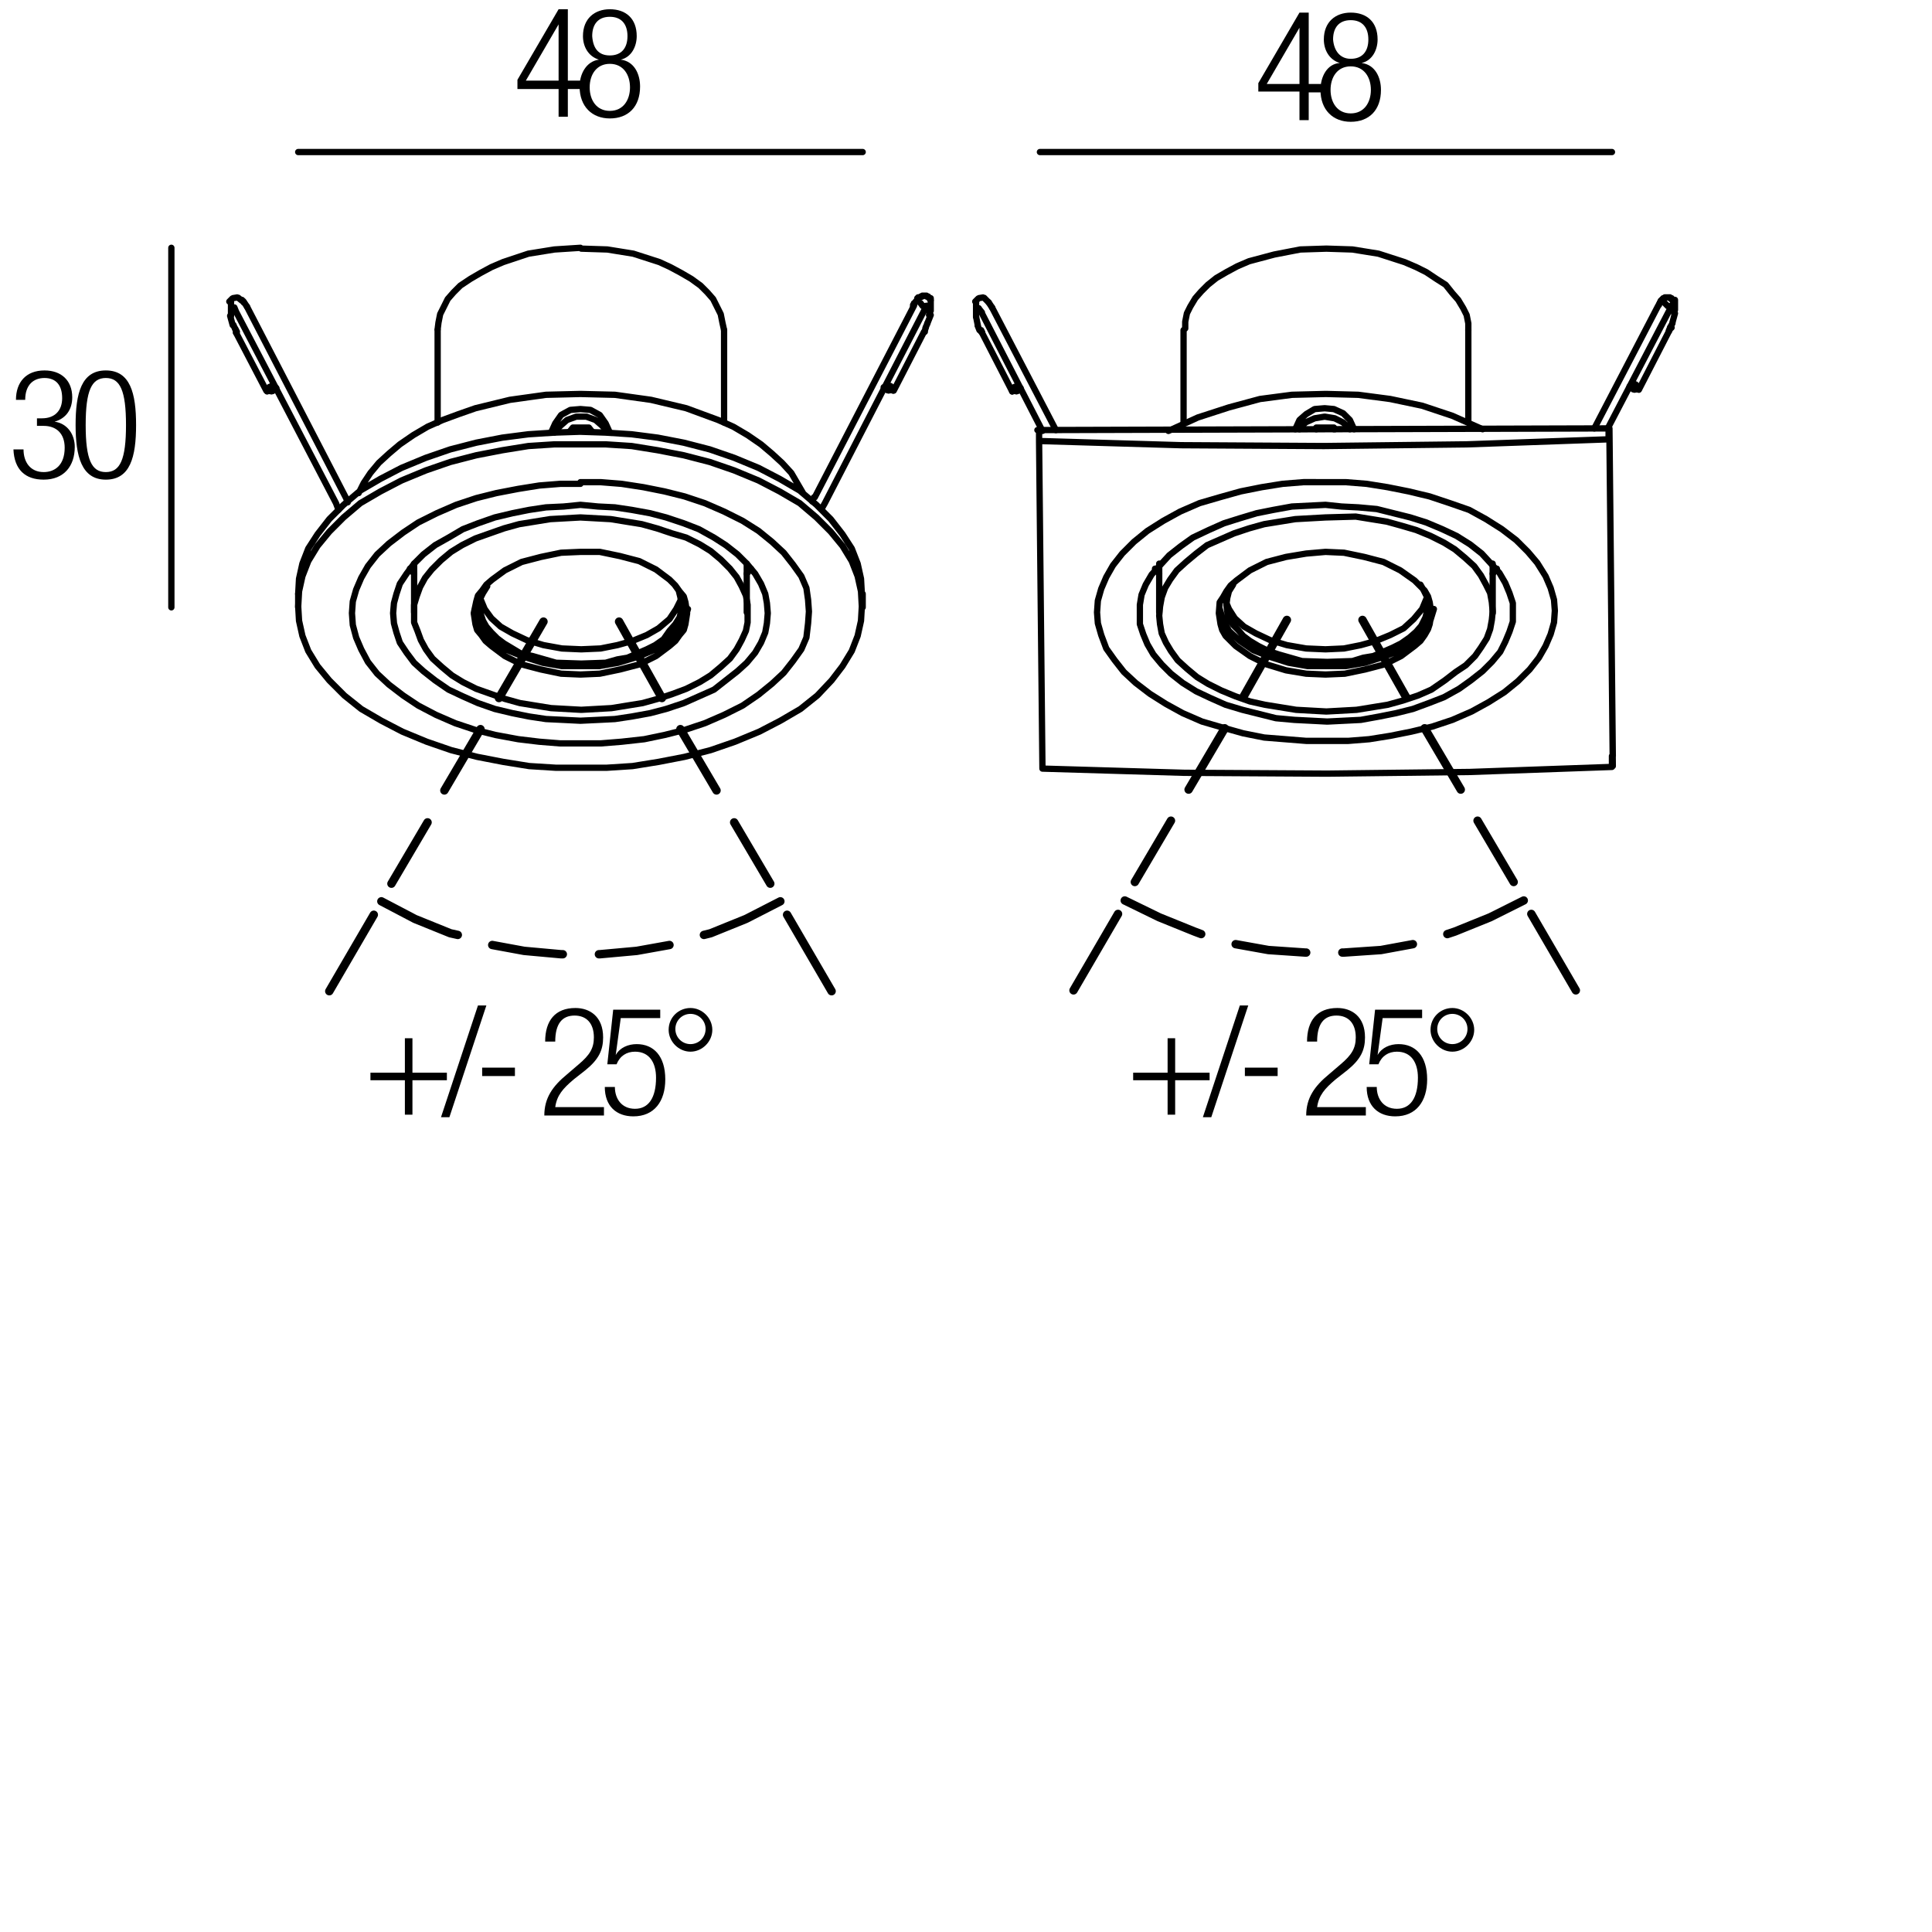 <?xml version="1.0" encoding="utf-8"?>
<!-- Generator: Adobe Illustrator 19.0.0, SVG Export Plug-In . SVG Version: 6.00 Build 0)  -->
<svg version="1.1" id="Livello_1" xmlns="http://www.w3.org/2000/svg" xmlns:xlink="http://www.w3.org/1999/xlink" x="0px" y="0px"
	 viewBox="0 0 230 230" enable-background="new 0 0 230 230" xml:space="preserve">
<g>
	<rect x="43.3" y="119.9" fill="none" width="47.3" height="36.7"/>
	<path d="M48.2,128.6h-4.1v-0.9h4.1v-4.1h0.9v4.1h4.1v0.9h-4.1v4.1h-0.9V128.6z"/>
	<path d="M57.9,119.7l-4.4,13.3h-1l4.4-13.3H57.9z"/>
	<path d="M61.3,127.1v1h-3.9v-1H61.3z"/>
	<path d="M64.9,124c0-2.5,1.2-4,3.6-4c1.7,0,3.3,1,3.3,3.5c0,1.5-0.5,2.6-2.1,3.9l-1.4,1.1c-1.3,1.1-2,1.9-2.2,3.3h5.8v1h-7.1
		c0-2.1,1-3.5,2.7-4.9l1.4-1.2c1.3-1.1,1.8-1.9,1.8-3.2c0-1.7-0.9-2.6-2.3-2.6c-1.5,0-2.3,1-2.3,3.1H64.9z"/>
	<path d="M78.6,120.2v1h-4.7l-0.6,4.4l0,0c0.5-0.9,1.5-1.3,2.5-1.3c2,0,3.4,1.4,3.4,4.2c0,2.6-1.3,4.4-3.8,4.4c-2,0-3.4-1.2-3.4-3.5
		h1.2c0,1.4,0.8,2.6,2.4,2.6s2.5-1.3,2.5-3.7c0-1.8-0.8-3.1-2.5-3.1c-1,0-1.8,0.5-2.2,1.5h-1.1l0.7-6.5H78.6z"/>
	<path d="M82.2,120c1.4,0,2.6,1.2,2.6,2.6c0,1.4-1.2,2.6-2.6,2.6c-1.4,0-2.6-1.2-2.6-2.6C79.6,121.1,80.8,120,82.2,120z M82.2,124.3
		c1,0,1.8-0.8,1.8-1.8s-0.8-1.8-1.8-1.8c-1,0-1.8,0.8-1.8,1.8S81.2,124.3,82.2,124.3z"/>
</g>
<g>
	<rect x="1" y="44" fill="none" width="47.3" height="36.7"/>
	<path d="M4.4,49.8H5c1.5,0,2.4-0.9,2.4-2.4c0-1.5-0.7-2.4-2.1-2.4C4,45,3,45.8,3,47.6H1.9c0-2.1,1.2-3.5,3.4-3.5
		c2,0,3.3,1.2,3.3,3.2c0,1.4-0.7,2.5-2.1,2.9v0c1.5,0.2,2.4,1.5,2.4,3c0,2.3-1.3,3.9-3.7,3.9c-2.2,0-3.5-1.2-3.6-3.6h1.2
		c0,1.5,0.8,2.7,2.4,2.7c1.3,0,2.5-0.8,2.5-2.9c0-1.7-1-2.6-2.5-2.6H4.4V49.8z"/>
	<path d="M12.6,44.1c2.9,0,3.6,2.7,3.6,6.5c0,3.8-0.7,6.5-3.6,6.5S9,54.3,9,50.6C9,46.8,9.7,44.1,12.6,44.1z M12.6,56.2
		c1.7,0,2.4-1.5,2.4-5.6c0-4.1-0.7-5.6-2.4-5.6s-2.4,1.5-2.4,5.6C10.2,54.7,10.9,56.2,12.6,56.2z"/>
</g>
<g>
	
		<path fill="none" stroke="#000000" stroke-width="0.75" stroke-linecap="round" stroke-linejoin="round" stroke-miterlimit="10" d="
		M140.9,39.3v11 M138,72.9v-5.8 M177.7,67.1V73 M174.8,39.3v11 M120.5,46.6l-3.6-7"/>
	
		<path fill="none" stroke="#000000" stroke-width="0.75" stroke-linecap="round" stroke-linejoin="bevel" stroke-miterlimit="10" d="
		M116.8,39.3l0.1,0.2 M116.4,38.8l0.2,0.5"/>
	
		<line fill="none" stroke="#000000" stroke-width="0.75" stroke-linecap="round" stroke-linejoin="round" stroke-miterlimit="10" x1="116.4" y1="38.7" x2="116.2" y2="37.7"/>
	
		<path fill="none" stroke="#000000" stroke-width="0.75" stroke-linecap="round" stroke-linejoin="bevel" stroke-miterlimit="10" d="
		M116.2,35.9v1.8 M117.5,35.8l-0.4-0.4l-0.6,0.1l-0.4,0.4 M117.6,35.9l-0.1-0.1 M117.7,36l-0.1-0.1"/>
	
		<line fill="none" stroke="#000000" stroke-width="0.75" stroke-linecap="round" stroke-linejoin="round" stroke-miterlimit="10" x1="117.7" y1="36" x2="118.1" y2="36.6"/>
	
		<line fill="none" stroke="#000000" stroke-width="0.75" stroke-linecap="round" stroke-linejoin="bevel" stroke-miterlimit="10" x1="116.5" y1="36.9" x2="116.5" y2="36.7"/>
	
		<path fill="none" stroke="#000000" stroke-width="0.75" stroke-linecap="round" stroke-linejoin="round" stroke-miterlimit="10" d="
		M116.9,39.6l-0.1-0.1 M116.9,37.2l-0.4-0.5 M118.1,36.6l7.6,14.6 M124.1,51.3l-7.2-14 M189.8,51l7.6-14.6 M198.7,37l-7.3,14
		 M199.1,36.5H199l-0.2,0.5 M198.7,39.3v0.1 M197.4,36.4l0.1-0.1v-0.1l0.1-0.1v-0.1l0.1-0.1v-0.1h0.1v-0.1h0.1v-0.1h0.1v-0.1h0.1
		h0.1v-0.1h0.1h0.1h0.1h0.1h0.1h0.1v0.1h0.1h0.1v0.1h0.1v0.1v0.1"/>
	
		<path fill="none" stroke="#000000" stroke-width="0.75" stroke-linecap="round" stroke-linejoin="bevel" stroke-miterlimit="10" d="
		M199.4,36.9v-1.2 M199.3,37.3l0.1-0.5"/>
	
		<line fill="none" stroke="#000000" stroke-width="0.75" stroke-linecap="round" stroke-linejoin="round" stroke-miterlimit="10" x1="199.4" y1="37.3" x2="199.1" y2="38.4"/>
	
		<line fill="none" stroke="#000000" stroke-width="0.75" stroke-linecap="round" stroke-linejoin="bevel" stroke-miterlimit="10" x1="198.8" y1="39" x2="199.1" y2="38.5"/>
	
		<line fill="none" stroke="#000000" stroke-width="0.75" stroke-linecap="round" stroke-linejoin="round" stroke-miterlimit="10" x1="199" y1="39" x2="198.7" y2="39.3"/>
	
		<polyline fill="none" stroke="#000000" stroke-width="0.75" stroke-linecap="round" stroke-linejoin="bevel" stroke-miterlimit="10" points="
		198.2,36.1 198.6,36.5 199,36.4 	"/>
	
		<path fill="none" stroke="#000000" stroke-width="0.75" stroke-linecap="round" stroke-linejoin="round" stroke-miterlimit="10" d="
		M198.7,39.4l-3.6,7 M169.1,69.6l0.4,0.7l0.4,0.8l0.1,0.8l-0.1,0.8l-0.2,0.8l-0.5,1l-0.6,0.7l-0.8,0.7l-1,0.7l-1,0.5l-2.3,1
		l-1.2,0.2l-1.3,0.4l-3,0.1l-3-0.1l-1.4-0.4l-1.4-0.4l-1.2-0.4l-1.2-0.6l-1-0.6l-0.8-0.6l-0.6-0.7l-0.6-0.6l-0.5-0.8l-0.2-0.8
		l-0.1-0.8l0.1-0.8l0.2-0.8l0.5-0.8 M169.8,71.3l-0.5,1.2l-1,1.2l-1.2,1.1l-1.6,0.8l-1.7,0.7l-1.8,0.5l-2,0.4l-2.2,0.1l-2.3-0.1
		l-2.3-0.4l-2-0.6l-1.7-0.8l-1.4-0.8l-1.1-1l-0.7-1.1l-0.5-1.2 M145.2,72.5l0.4,1.3l0.7,1.3l1.3,1.2l1.6,1.1l2,0.8l2.2,0.7l2.3,0.4
		h2.2h2.3l2.3-0.4l2.2-0.7l2-0.8l1.6-1.1l1.3-1.2l0.7-1.3l0.4-1.3 M157.8,65.7l-2.3,0.2l-2.4,0.4l-2.3,0.6l-2,1l-1.6,1.2l-0.7,0.6
		l-0.5,0.7l-0.4,0.7l-0.4,0.6l-0.1,1.3l0.2,1.3l0.2,0.7l0.4,0.7l0.6,0.6l0.6,0.6l1.7,1.2l2,1l2.3,0.7l2.4,0.4l2.3,0.1l2.3-0.1
		l2.4-0.5l2.3-0.6l2-1l1.6-1.2l0.7-0.6l0.5-0.7l0.4-0.7l0.2-0.6l0.2-1.3l-0.2-1.3l-0.2-0.7l-0.4-0.7l-0.6-0.6l-0.6-0.6l-1.7-1.2
		l-2-1l-2.3-0.6l-2.4-0.5L157.8,65.7z M157.8,61.6l-3.6,0.2l-3.7,0.6l-1.8,0.5l-1.8,0.6l-1.6,0.7l-1.6,0.7l-1.3,1l-1.2,1l-1.1,1
		l-0.8,1.1l-0.6,1l-0.4,1.1l-0.2,1.1l-0.1,1.1l0.1,1l0.2,1.1l0.5,1.1l0.6,1l0.8,1.1l1.1,1l1.2,1l1.3,0.8l1.6,0.8l1.7,0.7l1.7,0.6
		l1.8,0.4l3.7,0.6l3.6,0.2l3.6-0.2l3.7-0.6l1.8-0.5l1.8-0.6l1.6-0.7L172,81l1.3-1l1.2-0.8l1.1-1.1l0.7-1l0.7-1.1l0.4-1.1l0.2-1.1
		l0.1-1l-0.1-1.1l-0.2-1.1l-0.5-1l-0.6-1.1l-0.8-1.1l-1.1-1l-1.2-1l-1.3-0.8l-1.6-0.8l-1.7-0.7l-1.7-0.5l-1.8-0.5l-3.7-0.6
		L157.8,61.6z M158.8,50.9h-2l-0.1,0.2 M156.7,51.1v-0.2 M158.9,51.1l-0.1-0.2v0.2"/>
	
		<path fill="none" stroke="#000000" stroke-width="0.75" stroke-linecap="round" stroke-linejoin="bevel" stroke-miterlimit="10" d="
		M160.7,51.1l-0.8-0.8l-1-0.5l-1.2-0.2l-1.2,0.2l-1.1,0.5l-0.7,0.8 M161.2,51.1l-0.5-1.1l-0.8-0.8l-1.1-0.5l-1.1-0.1 M157.7,48.6
		l-1.2,0.1l-1,0.6l-0.8,0.7l-0.5,1.1"/>
	
		<path fill="none" stroke="#000000" stroke-width="0.75" stroke-linecap="round" stroke-linejoin="round" stroke-miterlimit="10" d="
		M157.8,60.1l-2,0.1l-2,0.1l-2.2,0.4l-2,0.4l-2,0.6l-1.9,0.6l-1.8,0.8L142,64l-1.4,1l-1.4,1.1l-1.1,1.2l-1,1.1l-0.7,1.2l-0.5,1.2
		l-0.2,1.2v1.2v1.1l0.4,1.2l0.5,1.2l0.7,1.2l1,1.2l1.1,1.1l1.4,1.1l1.6,1l1.7,0.8l1.8,0.8l2,0.6l2,0.5l2,0.5l2.2,0.2l2,0.1l1.9,0.1
		l2-0.1l2-0.1l2.2-0.4l2-0.4l2-0.5l1.9-0.7l1.8-0.7l1.8-1l1.4-1l1.4-1.1l1.1-1.1l1-1.2l0.6-1.2l0.5-1.2l0.4-1.2V73v-1.2l-0.4-1.2
		l-0.5-1.2l-0.7-1.2l-1-1.1l-1.1-1.2l-1.4-1.1l-1.6-1l-1.7-0.8l-1.9-0.8l-1.9-0.6l-2-0.5l-2-0.5l-2.2-0.2l-2-0.1L157.8,60.1z
		 M192,90l-0.4-39 M191.6,52.2l0.4,39 M123.7,52.5l16.9,0.5l17,0.1l17-0.2l16.9-0.6V51l-34,0.1l-34,0.1 M124.1,91.5l-0.4-39v-1.2
		 M124.1,91.5l16.9,0.5l17,0.1l17-0.2l16.9-0.6V90"/>
	
		<path fill="none" stroke="#000000" stroke-width="0.75" stroke-linecap="round" stroke-linejoin="bevel" stroke-miterlimit="10" d="
		M176.5,51.1l-3.6-1.6l-3.6-1.2l-3.8-0.8l-3.8-0.5l-3.8-0.1 M157.8,46.9l-4,0.1l-3.8,0.5l-3.7,1l-3.7,1.2l-3.5,1.6 M137.5,67.7
		l0.5,0.6 M177.7,68.3l0.5-0.6"/>
	
		<path fill="none" stroke="#000000" stroke-width="0.75" stroke-linecap="round" stroke-linejoin="round" stroke-miterlimit="10" d="
		M157.7,57.4h2.5l2.5,0.2l2.5,0.4l2.5,0.5l2.5,0.6l2.4,0.8l2.3,0.8l2,1.1l1.9,1.2l1.7,1.3l1.4,1.4l1.1,1.3l1,1.6l0.6,1.4l0.4,1.4
		l0.1,1.3l-0.1,1.4l-0.4,1.4l-0.6,1.4l-0.8,1.4l-1.1,1.4l-1.4,1.4l-1.6,1.3l-1.9,1.2l-2,1.1l-2.3,1l-2.4,0.8l-2.5,0.6l-2.5,0.5
		l-2.5,0.4l-2.5,0.2H158h-2.5l-2.5-0.2l-2.5-0.2l-2.5-0.5l-2.5-0.7l-2.4-0.7l-2.3-1l-2-1.1l-1.9-1.2l-1.7-1.3l-1.4-1.3l-1.1-1.4
		l-1-1.4l-0.6-1.6l-0.4-1.4l-0.1-1.3l0.1-1.4l0.4-1.4l0.6-1.4l0.8-1.4l1.1-1.4l1.4-1.4l1.6-1.3l1.9-1.2l2-1.1l2.3-1l2.4-0.7l2.5-0.7
		l2.5-0.5l2.5-0.4l2.5-0.2H157.7z M174.8,39.3v-0.8l-0.2-1l-0.4-0.8l-0.6-1l-0.7-0.8l-0.8-1l-1.1-0.7l-1.2-0.8l-1.2-0.6l-1.4-0.6
		l-3.1-1l-3.1-0.5l-3.1-0.1l-3.1,0.1l-3.1,0.6l-3,0.8l-1.4,0.6l-1.3,0.7l-1.2,0.7l-1,0.8l-0.8,0.8l-0.7,0.8l-0.6,1l-0.4,0.8l-0.2,1
		v0.8"/>
	
		<path fill="none" stroke="#000000" stroke-width="0.75" stroke-linecap="round" stroke-linejoin="bevel" stroke-miterlimit="10" d="
		M120.5,46.5l0.6,0.1l0.4-0.4 M121.2,45.9l-0.5,0.2l-0.2,0.5 M195,46.3l-0.2-0.5l-0.5-0.2 M194,46l0.5,0.4l0.6-0.1 M105.2,46.1
		l0.5,0.4l0.6-0.1 M106.3,46.5l-0.2-0.5l-0.5-0.2 M32.5,45.9L32,46.1l-0.2,0.5 M31.8,46.5l0.6,0.1l0.5-0.4"/>
	
		<path fill="none" stroke="#000000" stroke-width="0.75" stroke-linecap="round" stroke-linejoin="round" stroke-miterlimit="10" d="
		M69.1,29.5L66,29.7l-3.1,0.5l-3,1l-1.4,0.6l-1.3,0.7l-1.2,0.7L54.8,34L54,34.8l-0.7,0.8l-0.5,1l-0.4,0.8l-0.2,1l-0.1,0.8
		 M86.2,39.3L86,38.4l-0.2-1l-0.4-0.8l-0.5-1l-0.7-0.8L83.4,34l-1.1-0.8l-1.2-0.7l-1.3-0.7l-1.3-0.6l-3.1-1l-3.1-0.5l-3.1-0.1
		 M69.1,51.4l3,0.1l3.1,0.2l3.1,0.4l3.1,0.6l3.1,0.8l2.9,1l2.9,1.2l2.5,1.3l2.4,1.4l2,1.7l1.7,1.7l1.4,1.8l1.1,1.7l0.7,1.8l0.4,1.8
		l0.1,1.8 M35.5,70.7l0.1-1.8l0.4-1.8l0.7-1.8l1.1-1.7l1.4-1.8l1.7-1.7l2-1.7l2.4-1.4l2.5-1.3l2.9-1.2l2.9-1l3.1-0.8l3.1-0.6
		l3.1-0.4l3.1-0.2l3-0.1 M69.1,52.9h3l3.1,0.2l3.1,0.5l3.1,0.6l3.1,0.8l2.9,1l2.9,1.2l2.5,1.3l2.4,1.4l2,1.7l1.7,1.7l1.4,1.7
		l1.1,1.8l0.7,1.8l0.4,1.8l0.1,1.8l-0.1,1.7l-0.4,1.8l-0.7,1.8l-1.1,1.8L99,81l-1.7,1.8l-2,1.6l-2.4,1.4l-2.5,1.3l-2.9,1.2l-2.9,1
		l-3.1,0.8l-3.1,0.6l-3.1,0.5l-3.1,0.2h-3h-3L63,91.2l-3.1-0.5l-3.1-0.6l-3.1-0.8l-2.9-1l-2.9-1.2l-2.5-1.3L43,84.4l-2-1.6L39.2,81
		l-1.4-1.7l-1.1-1.8L36,75.7l-0.4-1.8l-0.1-1.7l0.1-1.8l0.4-1.8l0.7-1.8l1.1-1.8l1.4-1.7l1.7-1.7l2-1.7l2.4-1.4l2.5-1.3l2.9-1.2
		l2.9-1l3.1-0.8l3.1-0.6l3.1-0.5l3.1-0.2H69.1z M69.1,57.4h2.4l2.5,0.2l2.6,0.4l2.5,0.5l2.4,0.6l2.4,0.8l2.3,1l2.2,1.1l1.9,1.2
		l1.6,1.3l1.4,1.3l1.1,1.4l1,1.4l0.6,1.4l0.2,1.4l0.1,1.4l-0.1,1.4L96,75.9l-0.6,1.4l-1,1.4l-1.1,1.4l-1.4,1.3l-1.6,1.3L88.4,84
		l-2.2,1.1l-2.3,1l-2.4,0.8l-2.4,0.6L76.7,88L74,88.3l-2.5,0.2h-2.4h-2.4l-2.5-0.2L61.7,88L59,87.5l-2.4-0.6l-2.4-0.8l-2.3-1
		L49.8,84L48,82.8l-1.7-1.3l-1.4-1.3l-1.1-1.4L43,77.3l-0.6-1.4L42,74.4L41.9,73l0.1-1.4l0.4-1.4l0.6-1.4l0.8-1.4l1.1-1.4l1.4-1.3
		l1.7-1.3l1.8-1.2l2.2-1.1l2.3-1l2.4-0.8l2.4-0.6l2.6-0.5l2.5-0.4l2.5-0.2H69.1z M69.1,46.9l4.1,0.1l4.3,0.6l4.2,1l1.9,0.7l1.9,0.7
		l1.8,0.8l1.7,1l1.6,1.1l1.3,1.1l1.2,1.1l1.1,1.2l0.7,1.2l0.7,1.2 M42.7,58.7l0.6-1.2l0.8-1.2l1-1.2l1.2-1.1l1.3-1.1l1.6-1.1l1.7-1
		l1.8-0.8l1.9-0.7l2-0.7l4.1-1l4.3-0.6l4.1-0.1"/>
	
		<path fill="none" stroke="#000000" stroke-width="0.75" stroke-linecap="round" stroke-linejoin="bevel" stroke-miterlimit="10" d="
		M88.9,68.3l0.5-0.6 M48.8,67.7l0.5,0.6"/>
	
		<polygon fill="none" stroke="#000000" stroke-width="0.75" stroke-linecap="round" stroke-linejoin="round" stroke-miterlimit="10" points="
		69.1,60.1 67.1,60.3 65,60.4 63,60.7 61,61.1 58.9,61.6 56.9,62.3 55.1,63 53.4,64 51.8,64.9 50.4,66 49.3,67.1 48.4,68.3 
		47.6,69.5 47.2,70.7 46.9,71.8 46.8,73 46.9,74.2 47.2,75.3 47.6,76.5 48.4,77.7 49.3,78.9 50.4,79.9 51.8,81 53.4,82.1 55.1,82.9 
		56.9,83.7 58.9,84.4 61,84.9 63,85.3 65,85.6 67.1,85.7 69.1,85.8 71.2,85.7 73.2,85.6 75.2,85.3 77.4,84.9 79.3,84.4 81.4,83.7 
		83.2,82.9 85,82.1 86.4,81 87.8,79.9 88.9,78.9 89.9,77.7 90.6,76.5 91.1,75.3 91.3,74.2 91.4,73 91.3,71.8 91.1,70.7 90.6,69.5 
		89.9,68.3 88.9,67.1 87.8,66 86.4,64.9 85,64 83.2,63 81.4,62.3 79.3,61.6 77.4,61.1 75.2,60.7 73.2,60.4 71.2,60.3 	"/>
	
		<path fill="none" stroke="#000000" stroke-width="0.75" stroke-linecap="round" stroke-linejoin="bevel" stroke-miterlimit="10" d="
		M69.1,48.7l-1.2,0.1l-1.1,0.6l-0.7,1l-0.5,1.1 M72.6,51.5l-0.5-1.1l-0.7-1l-1.1-0.6l-1.2-0.1 M72.4,51.5l-0.7-0.8l-0.8-0.7
		l-1.1-0.4h-1.2l-1.1,0.4l-0.8,0.7l-0.7,0.8"/>
	
		<path fill="none" stroke="#000000" stroke-width="0.75" stroke-linecap="round" stroke-linejoin="round" stroke-miterlimit="10" d="
		M70.1,51.4v-0.5l0.4,0.5 M68.2,51.4v-0.5l-0.4,0.5 M68.2,50.9h1.9 M69.1,61.6l-3.6,0.2l-3.7,0.6L60,62.9l-1.7,0.6l-1.7,0.6
		l-1.6,0.8l-1.3,0.8l-1.2,1l-1.1,1.1l-0.8,1L50,69.9l-0.4,1.1L49.3,72v1v1.1l0.4,1l0.4,1.1l0.6,1.1l0.8,1.1l1.1,1l1.2,1l1.3,0.8
		l1.6,0.8l1.7,0.6l1.7,0.6l1.8,0.5l3.7,0.6l3.6,0.2l3.6-0.2l3.7-0.6l1.8-0.5l1.8-0.6l1.6-0.6l1.6-0.8l1.3-0.8l1.2-1l1.1-1l0.8-1.1
		l0.6-1.1l0.5-1.1l0.2-1V73v-1l-0.2-1.1l-0.5-1.1l-0.6-1.1l-0.8-1l-1.1-1.1l-1.2-1l-1.3-0.8l-1.6-0.8L80,63.5l-1.8-0.6l-1.8-0.5
		l-3.7-0.6L69.1,61.6z M69.1,65.7l-2.3,0.1l-2.4,0.5l-2.3,0.6l-2,1L58.6,69l-0.7,0.6l-0.5,0.7l-0.5,0.6l-0.2,0.7L56.4,73l0.2,1.3
		l0.2,0.7l0.5,0.6l0.5,0.7l0.7,0.6l1.6,1.2l2,1l2.3,0.6l2.4,0.5l2.3,0.1l2.3-0.1l2.4-0.5l2.3-0.6l2-1l1.6-1.2l0.7-0.6l0.5-0.7
		l0.5-0.6l0.2-0.7l0.2-1.3l-0.2-1.3l-0.2-0.7l-0.5-0.6l-0.5-0.7L79.7,69l-1.6-1.2l-2-1l-2.3-0.6l-2.4-0.5L69.1,65.7z M56.5,72.5
		l0.2,1.3l0.8,1.3l1.2,1.2l1.7,1.1l2,0.8l2.2,0.7l2.3,0.4h2.2h2.2l2.3-0.4l2.3-0.7l1.9-0.8l1.7-1.1l1.2-1.2l0.8-1.3l0.4-1.3
		 M81.1,71.3l-0.6,1.2l-0.8,1.2l-1.3,1.1l-1.4,0.8l-1.7,0.7l-1.8,0.5l-2,0.4l-2.3,0.1l-2.3-0.1l-2.2-0.4l-2-0.6L61,75.4l-1.4-0.8
		l-1.1-1l-0.8-1.1l-0.5-1.2 M80.3,69.6l0.5,0.7l0.2,0.8l0.1,0.8v0.8l-0.2,0.8l-0.5,0.8l-0.7,0.8L79,76.1l-1,0.7l-1,0.5l-2.3,1
		l-1.2,0.2l-1.4,0.4L69.2,79l-3-0.1l-1.4-0.4l-1.4-0.4L62,77.8L61,77.2l-1-0.6L59.2,76l-0.7-0.7l-0.6-0.7l-0.4-0.7L57.2,73l-0.1-0.8
		v-0.8l0.4-0.8l0.5-0.8 M110,39.5l-3.6,7"/>
	
		<polyline fill="none" stroke="#000000" stroke-width="0.75" stroke-linecap="round" stroke-linejoin="bevel" stroke-miterlimit="10" points="
		109.6,36.1 109.9,36.5 110.3,36.4 	"/>
	
		<polyline fill="none" stroke="#000000" stroke-width="0.75" stroke-linecap="round" stroke-linejoin="round" stroke-miterlimit="10" points="
		108.7,36.4 108.7,36.3 108.8,36.3 108.8,36.1 109,36 109,35.9 109.1,35.8 109.2,35.7 109.2,35.5 109.3,35.5 109.3,35.4 109.4,35.4 
		109.6,35.4 109.6,35.3 109.7,35.3 109.8,35.3 109.8,35.2 109.9,35.2 110,35.2 110.2,35.2 110.3,35.2 110.3,35.3 110.4,35.3 
		110.5,35.3 110.5,35.4 110.6,35.4 110.6,35.5 110.8,35.5 110.8,35.7 	"/>
	
		<path fill="none" stroke="#000000" stroke-width="0.75" stroke-linecap="round" stroke-linejoin="bevel" stroke-miterlimit="10" d="
		M110.8,37v-1.2 M110.6,37.5l0.1-0.5"/>
	
		<line fill="none" stroke="#000000" stroke-width="0.75" stroke-linecap="round" stroke-linejoin="round" stroke-miterlimit="10" x1="110.8" y1="37.5" x2="110.4" y2="38.5"/>
	
		<line fill="none" stroke="#000000" stroke-width="0.75" stroke-linecap="round" stroke-linejoin="bevel" stroke-miterlimit="10" x1="110.2" y1="39" x2="110.4" y2="38.5"/>
	
		<path fill="none" stroke="#000000" stroke-width="0.75" stroke-linecap="round" stroke-linejoin="round" stroke-miterlimit="10" d="
		M110.2,39l-0.1,0.4v0.1 M110,37l0.2-0.5 M110,37L98.2,59.9 M97,59.2l11.8-22.8 M98.2,59.9l-0.4,0.7 M96.7,59.7l0.2-0.5 M40.3,60.7
		L40,59.9 M41.2,59.3l0.2,0.5 M40,59.9L28.1,37.1 M29.4,36.5l11.8,22.8 M28.1,37.1l-0.2-0.5 M28.1,39.6v-0.1"/>
	
		<path fill="none" stroke="#000000" stroke-width="0.75" stroke-linecap="round" stroke-linejoin="bevel" stroke-miterlimit="10" d="
		M27.7,36.7L27.7,36.7 M28,39.1l0.2,0.4 M27.8,38.7l0.2,0.5"/>
	
		<line fill="none" stroke="#000000" stroke-width="0.75" stroke-linecap="round" stroke-linejoin="round" stroke-miterlimit="10" x1="27.7" y1="38.7" x2="27.4" y2="37.6"/>
	
		<path fill="none" stroke="#000000" stroke-width="0.75" stroke-linecap="round" stroke-linejoin="bevel" stroke-miterlimit="10" d="
		M27.5,35.8v1.8 M28.8,35.8l-0.5-0.4l-0.6,0.1l-0.4,0.4 M28.9,35.8l-0.1-0.1 M29,36l-0.1-0.2"/>
	
		<line fill="none" stroke="#000000" stroke-width="0.75" stroke-linecap="round" stroke-linejoin="round" stroke-miterlimit="10" x1="29" y1="35.9" x2="29.4" y2="36.5"/>
	
		<line fill="none" stroke="#000000" stroke-width="0.75" stroke-linecap="round" stroke-linejoin="round" stroke-miterlimit="10" x1="31.7" y1="46.5" x2="28.1" y2="39.6"/>
	
		<line fill="none" stroke="#000000" stroke-width="0.75" stroke-linecap="round" stroke-linejoin="round" stroke-miterlimit="10" x1="86.2" y1="39.3" x2="86.2" y2="50.3"/>
	
		<line fill="none" stroke="#000000" stroke-width="0.75" stroke-linecap="round" stroke-linejoin="round" stroke-miterlimit="10" x1="52.1" y1="39.3" x2="52.1" y2="50.3"/>
	
		<line fill="none" stroke="#000000" stroke-width="0.75" stroke-linecap="round" stroke-linejoin="round" stroke-miterlimit="10" x1="102.7" y1="70.7" x2="102.7" y2="72.3"/>
	
		<line fill="none" stroke="#000000" stroke-width="0.75" stroke-linecap="round" stroke-linejoin="round" stroke-miterlimit="10" x1="35.5" y1="70.7" x2="35.5" y2="72.3"/>
	
		<line fill="none" stroke="#000000" stroke-width="0.75" stroke-linecap="round" stroke-linejoin="round" stroke-miterlimit="10" x1="49.3" y1="67.1" x2="49.3" y2="72.9"/>
	
		<line fill="none" stroke="#000000" stroke-width="0.75" stroke-linecap="round" stroke-linejoin="round" stroke-miterlimit="10" x1="88.9" y1="67.1" x2="88.9" y2="72.9"/>
	
		<line fill="none" stroke="#000000" stroke-width="0.75" stroke-linecap="round" stroke-linejoin="round" stroke-miterlimit="10" x1="35.5" y1="18.1" x2="102.7" y2="18.1"/>
	
		<line fill="none" stroke="#000000" stroke-width="0.75" stroke-linecap="round" stroke-linejoin="round" stroke-miterlimit="10" x1="123.8" y1="18.1" x2="191.9" y2="18.1"/>
	
		<line fill="none" stroke="#000000" stroke-width="0.75" stroke-linecap="round" stroke-linejoin="round" stroke-miterlimit="10" x1="20.4" y1="72.3" x2="20.4" y2="29.5"/>
</g>
<g>
	
		<line fill="none" stroke="#000000" stroke-linecap="round" stroke-linejoin="round" stroke-miterlimit="10" x1="73.7" y1="74" x2="78.8" y2="83.1"/>
	
		<line fill="none" stroke="#000000" stroke-linecap="round" stroke-linejoin="round" stroke-miterlimit="10" x1="81" y1="86.8" x2="85.3" y2="94.1"/>
	
		<line fill="none" stroke="#000000" stroke-linecap="round" stroke-linejoin="round" stroke-miterlimit="10" x1="87.4" y1="97.9" x2="91.7" y2="105.2"/>
	
		<line fill="none" stroke="#000000" stroke-linecap="round" stroke-linejoin="round" stroke-miterlimit="10" x1="93.7" y1="108.9" x2="99" y2="118"/>
	
		<line fill="none" stroke="#000000" stroke-linecap="round" stroke-linejoin="round" stroke-miterlimit="10" x1="64.7" y1="74" x2="59.4" y2="83.1"/>
	
		<line fill="none" stroke="#000000" stroke-linecap="round" stroke-linejoin="round" stroke-miterlimit="10" x1="57.2" y1="86.8" x2="52.9" y2="94.1"/>
	
		<line fill="none" stroke="#000000" stroke-linecap="round" stroke-linejoin="round" stroke-miterlimit="10" x1="50.9" y1="97.9" x2="46.6" y2="105.2"/>
	
		<line fill="none" stroke="#000000" stroke-linecap="round" stroke-linejoin="round" stroke-miterlimit="10" x1="44.5" y1="108.9" x2="39.2" y2="118"/>
	<polyline fill="none" stroke="#000000" stroke-linecap="round" stroke-linejoin="round" stroke-miterlimit="10" points="
		45.4,107.3 49.4,109.4 53.6,111.1 54.5,111.3 	"/>
	<polyline fill="none" stroke="#000000" stroke-linecap="round" stroke-linejoin="round" stroke-miterlimit="10" points="
		58.6,112.5 62.4,113.2 66.8,113.6 67,113.6 	"/>
	<polyline fill="none" stroke="#000000" stroke-linecap="round" stroke-linejoin="round" stroke-miterlimit="10" points="
		71.3,113.6 71.4,113.6 75.8,113.2 79.7,112.5 	"/>
	<polyline fill="none" stroke="#000000" stroke-linecap="round" stroke-linejoin="round" stroke-miterlimit="10" points="
		83.8,111.3 84.6,111.1 88.8,109.4 92.9,107.3 	"/>
</g>
<g>
	
		<line fill="none" stroke="#000000" stroke-linecap="round" stroke-linejoin="round" stroke-miterlimit="10" x1="162.2" y1="73.8" x2="167.4" y2="83"/>
	
		<line fill="none" stroke="#000000" stroke-linecap="round" stroke-linejoin="round" stroke-miterlimit="10" x1="169.6" y1="86.7" x2="173.9" y2="94"/>
	
		<line fill="none" stroke="#000000" stroke-linecap="round" stroke-linejoin="round" stroke-miterlimit="10" x1="175.9" y1="97.7" x2="180.2" y2="105"/>
	
		<line fill="none" stroke="#000000" stroke-linecap="round" stroke-linejoin="round" stroke-miterlimit="10" x1="182.3" y1="108.8" x2="187.6" y2="117.9"/>
	
		<line fill="none" stroke="#000000" stroke-linecap="round" stroke-linejoin="round" stroke-miterlimit="10" x1="153.2" y1="73.8" x2="148" y2="83"/>
	
		<line fill="none" stroke="#000000" stroke-linecap="round" stroke-linejoin="round" stroke-miterlimit="10" x1="145.8" y1="86.7" x2="141.5" y2="94"/>
	
		<line fill="none" stroke="#000000" stroke-linecap="round" stroke-linejoin="round" stroke-miterlimit="10" x1="139.4" y1="97.7" x2="135.1" y2="105"/>
	
		<line fill="none" stroke="#000000" stroke-linecap="round" stroke-linejoin="round" stroke-miterlimit="10" x1="133.1" y1="108.8" x2="127.8" y2="117.9"/>
	<polyline fill="none" stroke="#000000" stroke-linecap="round" stroke-linejoin="round" stroke-miterlimit="10" points="
		133.9,107.2 138,109.2 142.2,110.9 143,111.2 	"/>
	<polyline fill="none" stroke="#000000" stroke-linecap="round" stroke-linejoin="round" stroke-miterlimit="10" points="
		147.1,112.4 151,113.1 155.4,113.4 155.5,113.4 	"/>
	<polyline fill="none" stroke="#000000" stroke-linecap="round" stroke-linejoin="round" stroke-miterlimit="10" points="
		159.8,113.4 160,113.4 164.4,113.1 168.2,112.4 	"/>
	<polyline fill="none" stroke="#000000" stroke-linecap="round" stroke-linejoin="round" stroke-miterlimit="10" points="
		172.3,111.2 173.2,110.9 177.4,109.2 181.4,107.2 	"/>
</g>
<g>
	<rect x="61" y="1" fill="none" width="47.3" height="36.7"/>
	<path d="M66.5,10.6h-4.9V9.5l4.9-8.4h1.1v8.5h1.5v1h-1.5v3.3h-1.1V10.6z M66.5,9.6V2.9h0l-3.9,6.7H66.5z"/>
	<path d="M71.3,7.1L71.3,7.1c-1.3-0.4-1.9-1.6-1.9-2.8c0-2.1,1.4-3.2,3.2-3.2c1.9,0,3.2,1.1,3.2,3.2c0,1.2-0.6,2.5-1.9,2.8v0
		c1.6,0.2,2.3,1.7,2.3,3.2c0,2.4-1.4,3.8-3.6,3.8c-2.1,0-3.6-1.4-3.6-3.8C69,8.8,69.8,7.3,71.3,7.1z M72.6,13.2
		c1.6,0,2.4-1.3,2.4-2.8c0-1.5-0.8-2.8-2.4-2.8s-2.4,1.3-2.4,2.8C70.2,11.9,71,13.2,72.6,13.2z M72.6,6.6c1.4,0,2.1-0.9,2.1-2.3
		C74.7,2.9,74,2,72.6,2c-1.4,0-2.1,0.9-2.1,2.3C70.6,5.7,71.2,6.6,72.6,6.6z"/>
</g>
<g>
	<rect x="149.2" y="1.4" fill="none" width="47.3" height="36.7"/>
	<path d="M154.7,10.9h-4.9V9.9l4.9-8.4h1.1V10h1.5v1h-1.5v3.3h-1.1V10.9z M154.7,10V3.3h0l-3.9,6.7H154.7z"/>
	<path d="M159.5,7.5L159.5,7.5c-1.3-0.4-1.9-1.6-1.9-2.8c0-2.1,1.4-3.2,3.2-3.2c1.9,0,3.2,1.1,3.2,3.2c0,1.2-0.6,2.5-1.9,2.8v0
		c1.6,0.2,2.3,1.7,2.3,3.2c0,2.4-1.4,3.8-3.6,3.8c-2.1,0-3.6-1.4-3.6-3.8C157.2,9.1,158,7.6,159.5,7.5z M160.8,13.5
		c1.6,0,2.4-1.3,2.4-2.8c0-1.5-0.8-2.8-2.4-2.8s-2.4,1.3-2.4,2.8C158.4,12.2,159.2,13.5,160.8,13.5z M160.8,7c1.4,0,2.1-0.9,2.1-2.3
		c0-1.4-0.7-2.3-2.1-2.3c-1.4,0-2.1,0.9-2.1,2.3C158.8,6,159.5,7,160.8,7z"/>
</g>
<g>
	<rect x="134" y="119.9" fill="none" width="47.3" height="36.7"/>
	<path d="M139,128.6h-4.1v-0.9h4.1v-4.1h0.9v4.1h4.1v0.9h-4.1v4.1H139V128.6z"/>
	<path d="M148.6,119.7l-4.4,13.3h-1l4.4-13.3H148.6z"/>
	<path d="M152.1,127.1v1h-3.9v-1H152.1z"/>
	<path d="M155.6,124c0-2.5,1.2-4,3.6-4c1.7,0,3.3,1,3.3,3.5c0,1.5-0.5,2.6-2.1,3.9l-1.4,1.1c-1.3,1.1-2,1.9-2.2,3.3h5.8v1h-7.1
		c0-2.1,1-3.5,2.7-4.9l1.4-1.2c1.3-1.1,1.8-1.9,1.8-3.2c0-1.7-0.9-2.6-2.3-2.6c-1.5,0-2.3,1-2.3,3.1H155.6z"/>
	<path d="M169.3,120.2v1h-4.7l-0.6,4.4l0,0c0.5-0.9,1.5-1.3,2.5-1.3c2,0,3.4,1.4,3.4,4.2c0,2.6-1.3,4.4-3.8,4.4
		c-2,0-3.4-1.2-3.4-3.5h1.2c0,1.4,0.8,2.6,2.4,2.6s2.5-1.3,2.5-3.7c0-1.8-0.8-3.1-2.5-3.1c-1,0-1.8,0.5-2.2,1.5H163l0.7-6.5H169.3z"
		/>
	<path d="M172.9,120c1.4,0,2.6,1.2,2.6,2.6c0,1.4-1.2,2.6-2.6,2.6c-1.4,0-2.6-1.2-2.6-2.6C170.3,121.1,171.5,120,172.9,120z
		 M172.9,124.3c1,0,1.8-0.8,1.8-1.8s-0.8-1.8-1.8-1.8c-1,0-1.8,0.8-1.8,1.8S171.9,124.3,172.9,124.3z"/>
</g>
<g>
</g>
<g>
</g>
<g>
</g>
<g>
</g>
<g>
</g>
<g>
</g>
</svg>
